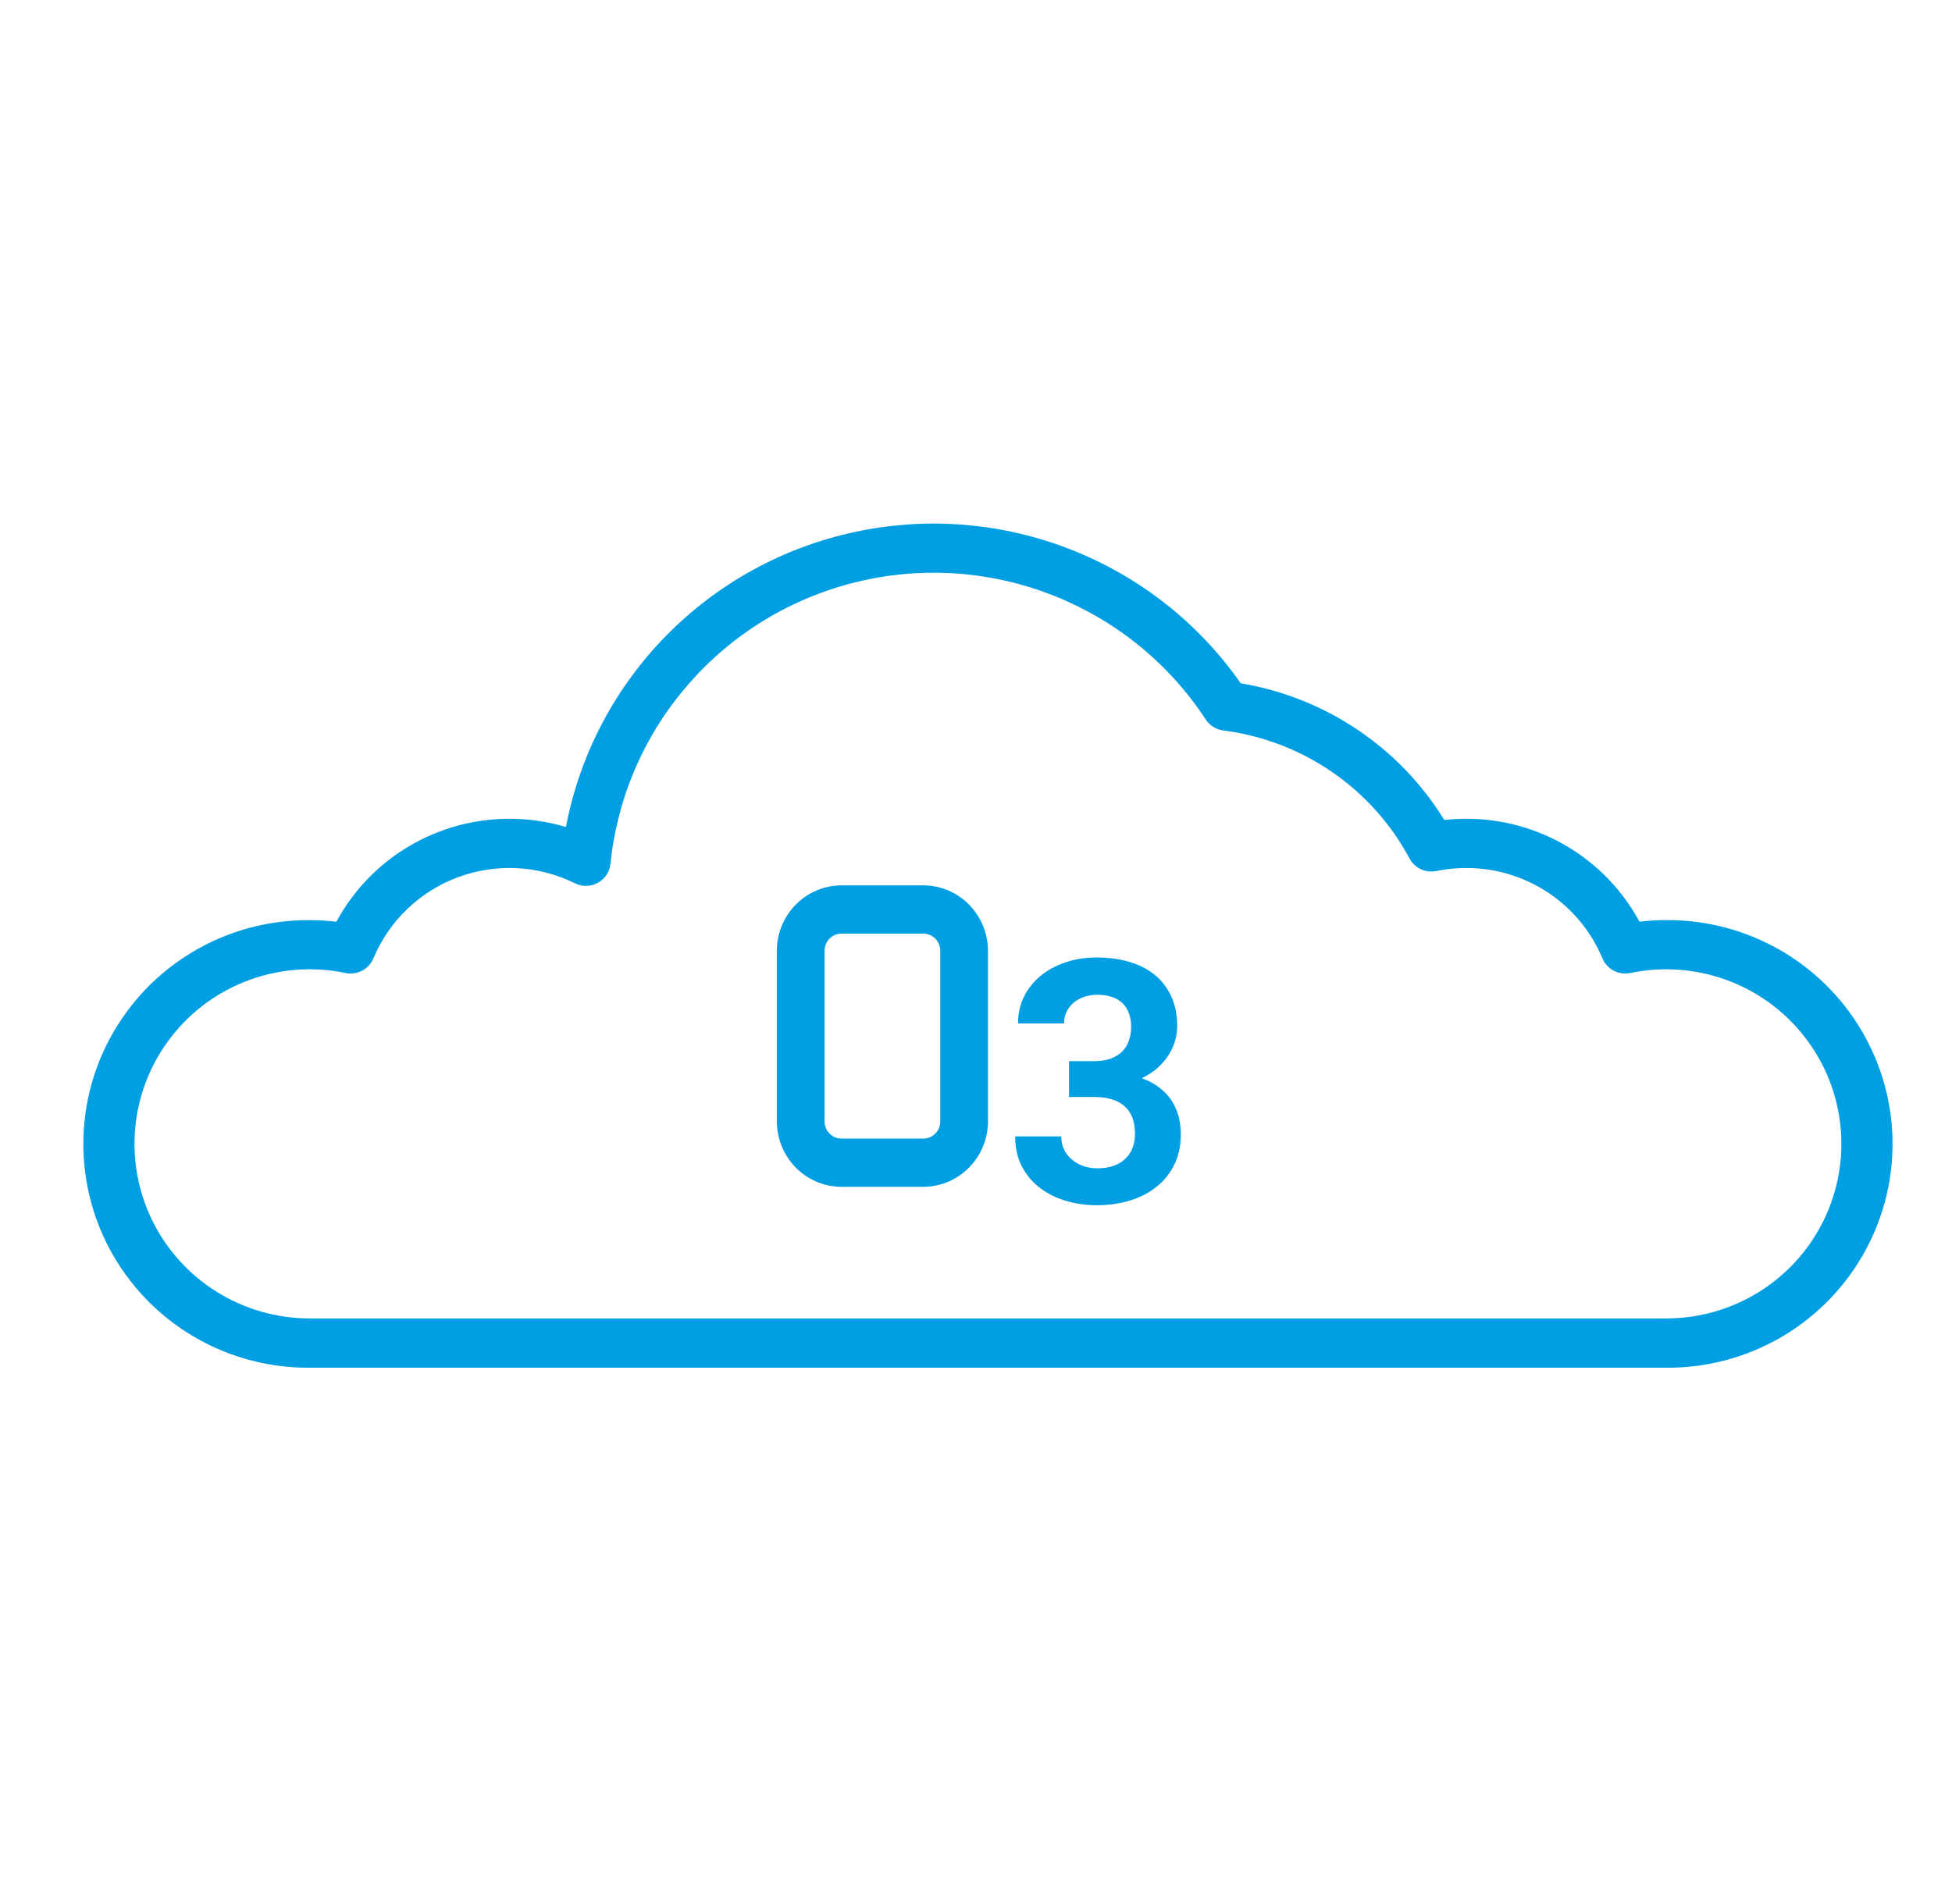 <svg width="41" height="40" viewBox="0 0 41 40" fill="none" xmlns="http://www.w3.org/2000/svg">
    <path d="M17.968 11.173C21.062 10.514 24.252 11.768 26.061 14.355C27.836 14.651 29.395 15.698 30.336 17.226C30.489 17.21 30.643 17.201 30.797 17.201C32.317 17.199 33.715 18.029 34.436 19.363C34.622 19.341 34.809 19.33 34.996 19.33C36.69 19.318 38.261 20.211 39.112 21.671C39.964 23.131 39.964 24.933 39.112 26.393C38.261 27.853 36.69 28.747 34.996 28.733H6.506C4.811 28.747 3.24 27.853 2.389 26.393C1.538 24.933 1.538 23.131 2.389 21.671C3.24 20.211 4.811 19.318 6.506 19.331C6.693 19.331 6.879 19.342 7.065 19.364C7.786 18.03 9.184 17.199 10.705 17.201C11.105 17.201 11.503 17.259 11.887 17.374C12.477 14.276 14.873 11.832 17.968 11.173ZM25.326 15.116C23.745 12.703 20.81 11.544 17.999 12.225C15.189 12.906 13.115 15.278 12.823 18.145C12.806 18.314 12.707 18.464 12.558 18.546C12.409 18.628 12.229 18.632 12.077 18.557C11.31 18.177 10.419 18.131 9.616 18.43C8.814 18.729 8.172 19.346 7.843 20.134C7.748 20.363 7.502 20.492 7.259 20.441C5.883 20.154 4.463 20.673 3.6 21.779C2.737 22.885 2.582 24.384 3.199 25.642C3.817 26.901 5.1 27.698 6.506 27.698H34.996C36.402 27.698 37.685 26.901 38.302 25.642C38.92 24.384 38.765 22.885 37.901 21.779C37.039 20.673 35.619 20.154 34.243 20.441C33.999 20.491 33.754 20.363 33.658 20.134C33.178 18.983 32.049 18.233 30.797 18.235C30.586 18.235 30.375 18.256 30.169 18.298C29.943 18.345 29.714 18.238 29.606 18.035C28.816 16.561 27.358 15.559 25.695 15.346C25.544 15.327 25.409 15.243 25.326 15.116ZM19.392 18.6C20.142 18.601 20.75 19.216 20.751 19.975V23.558C20.75 24.317 20.142 24.932 19.392 24.933H17.676C16.926 24.932 16.318 24.317 16.317 23.558V19.975C16.318 19.216 16.926 18.601 17.676 18.6H19.392ZM19.392 19.613H17.676C17.479 19.613 17.319 19.776 17.319 19.975V23.558C17.319 23.758 17.479 23.92 17.676 23.92H19.392C19.59 23.92 19.75 23.758 19.75 23.558V19.975C19.749 19.776 19.59 19.614 19.392 19.613ZM23.032 25.32C23.282 25.32 23.516 25.287 23.733 25.221C23.95 25.155 24.137 25.058 24.294 24.93C24.452 24.805 24.576 24.65 24.667 24.464C24.757 24.279 24.802 24.067 24.802 23.831C24.802 23.696 24.786 23.569 24.754 23.448C24.721 23.328 24.671 23.216 24.604 23.114C24.537 23.015 24.452 22.925 24.348 22.846C24.245 22.767 24.123 22.703 23.981 22.651C24.102 22.594 24.209 22.525 24.301 22.445C24.394 22.364 24.472 22.277 24.534 22.182C24.597 22.087 24.645 21.986 24.677 21.881C24.71 21.775 24.726 21.668 24.726 21.559C24.726 21.323 24.685 21.114 24.602 20.935C24.52 20.755 24.405 20.604 24.256 20.481C24.108 20.36 23.929 20.269 23.72 20.207C23.512 20.146 23.282 20.115 23.032 20.115C22.8 20.115 22.583 20.149 22.383 20.216C22.182 20.284 22.008 20.377 21.859 20.498C21.711 20.621 21.594 20.767 21.509 20.936C21.425 21.106 21.383 21.294 21.383 21.5H22.35C22.35 21.407 22.368 21.324 22.405 21.25C22.442 21.175 22.494 21.112 22.558 21.058C22.621 21.007 22.695 20.968 22.779 20.94C22.864 20.912 22.955 20.898 23.052 20.898C23.171 20.898 23.274 20.914 23.364 20.947C23.453 20.979 23.527 21.024 23.585 21.082C23.643 21.143 23.686 21.214 23.715 21.296C23.744 21.379 23.759 21.47 23.759 21.57C23.759 21.672 23.744 21.766 23.715 21.853C23.686 21.94 23.643 22.014 23.585 22.074C23.522 22.144 23.44 22.198 23.34 22.236C23.238 22.274 23.119 22.293 22.979 22.293H22.454V23.045H22.979C23.112 23.045 23.23 23.06 23.336 23.09C23.442 23.12 23.533 23.166 23.609 23.229C23.683 23.292 23.74 23.372 23.78 23.469C23.819 23.567 23.839 23.684 23.839 23.82C23.839 23.93 23.822 24.028 23.788 24.116C23.755 24.204 23.705 24.279 23.64 24.339C23.573 24.406 23.49 24.457 23.39 24.492C23.29 24.527 23.178 24.544 23.052 24.544C22.941 24.544 22.839 24.527 22.746 24.494C22.654 24.46 22.573 24.413 22.506 24.353C22.437 24.295 22.383 24.225 22.346 24.142C22.309 24.06 22.291 23.97 22.291 23.873H21.323C21.323 24.119 21.372 24.332 21.468 24.513C21.564 24.694 21.692 24.843 21.852 24.962C22.012 25.082 22.195 25.172 22.4 25.231C22.605 25.29 22.816 25.32 23.032 25.32Z" fill="#009ee2"/>
</svg>
